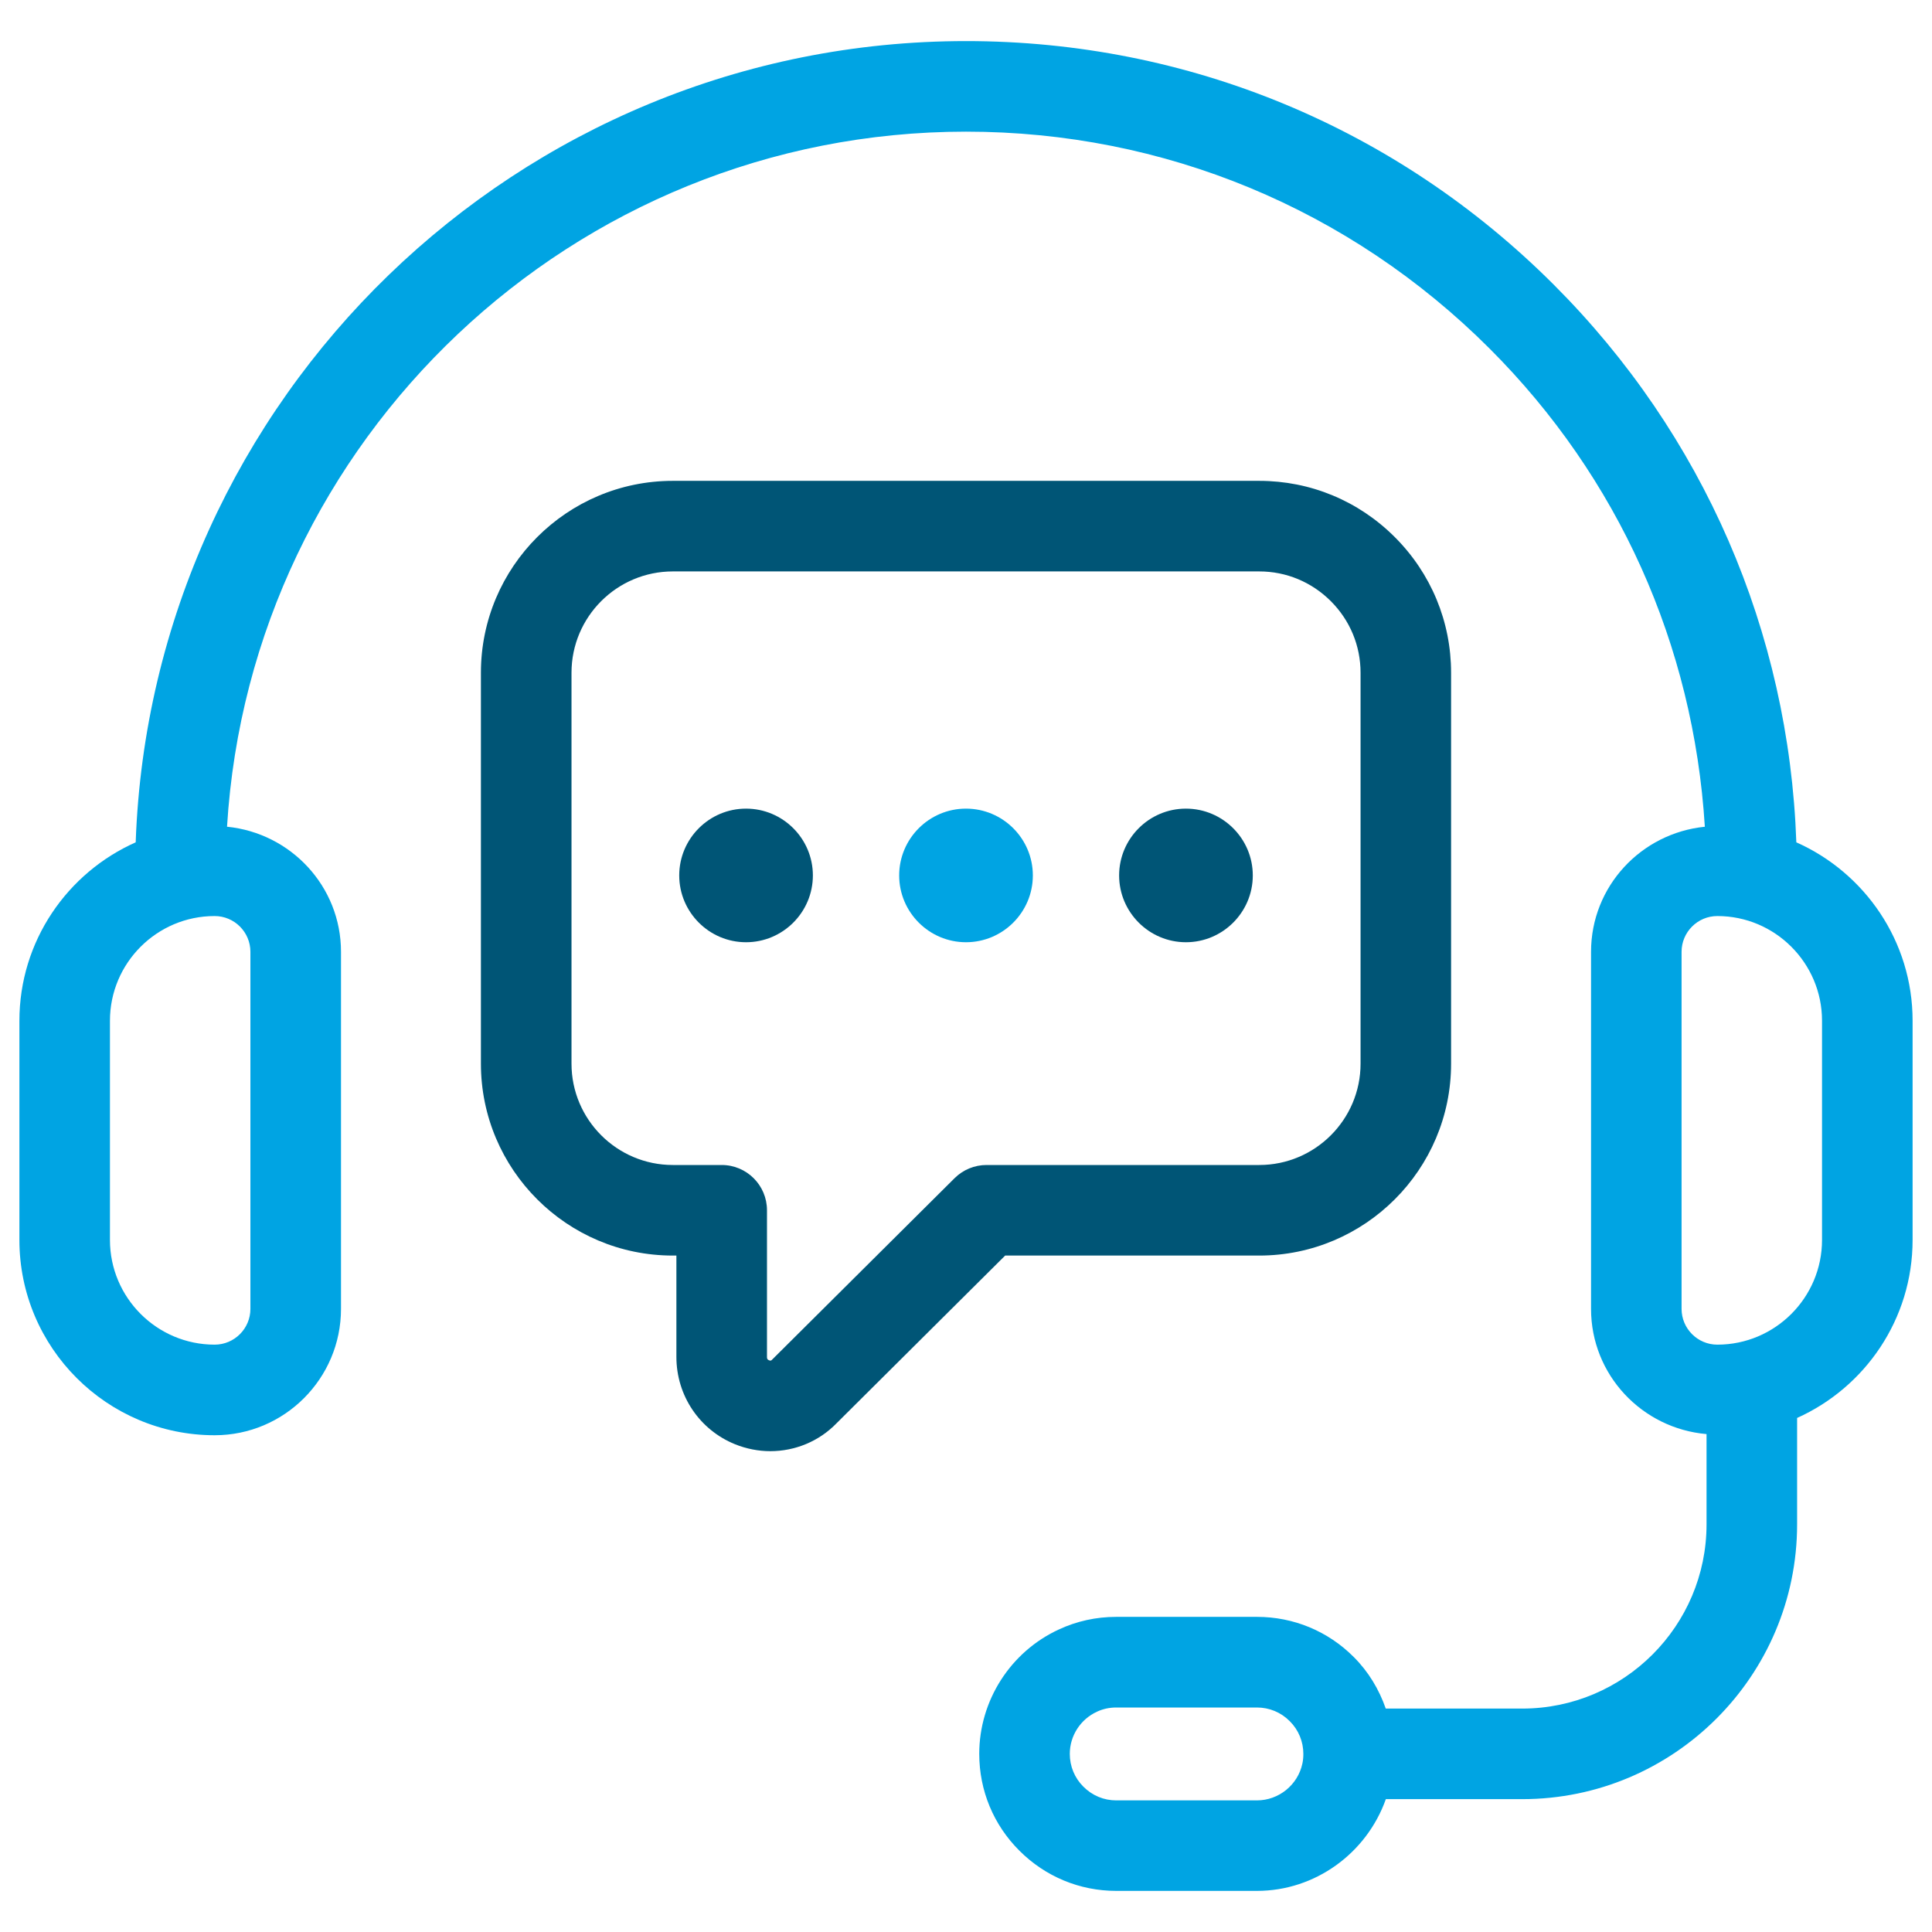 <svg width="90" height="90" viewBox="0 0 90 90" fill="none" xmlns="http://www.w3.org/2000/svg">
<path d="M83.68 39.239C83.336 29.422 79.36 20.242 72.38 13.261C65.063 5.943 55.339 1.914 45 1.914C24.119 1.914 7.057 18.534 6.321 39.239C3.135 40.655 0.904 43.844 0.904 47.551V57.763C0.904 62.778 4.984 66.859 10 66.859C13.245 66.859 15.885 64.219 15.885 60.974V44.339C15.885 41.292 13.548 38.807 10.576 38.512C11.673 20.474 26.689 6.133 45 6.133C54.214 6.133 62.878 9.724 69.398 16.245C75.386 22.233 78.891 30.038 79.418 38.513C76.449 38.811 74.117 41.294 74.117 44.339V60.972C74.117 64.045 76.49 66.545 79.497 66.805V71.009C79.497 75.742 75.645 79.592 70.912 79.592H64.554C64.242 78.701 63.752 77.877 63.066 77.193C61.864 75.985 60.261 75.32 58.553 75.32H52C51.06 75.32 50.157 75.52 49.33 75.905C47.074 76.942 45.617 79.217 45.617 81.702C45.617 83.409 46.283 85.012 47.488 86.212C48.693 87.419 50.296 88.085 52 88.085H58.553C61.27 88.085 63.665 86.328 64.558 83.811H70.912C77.972 83.811 83.716 78.068 83.716 71.009V66.054C86.882 64.63 89.096 61.452 89.096 57.76V47.548C89.096 43.844 86.865 40.655 83.68 39.239ZM11.665 44.339V60.972C11.665 61.891 10.918 62.639 9.999 62.639C7.31 62.639 5.122 60.45 5.122 57.762V47.55C5.122 44.859 7.31 42.673 9.999 42.673C10.918 42.673 11.665 43.421 11.665 44.339ZM60.67 82.154C60.46 83.147 59.569 83.869 58.552 83.869H51.999C51.422 83.869 50.881 83.644 50.468 83.23C50.06 82.824 49.835 82.281 49.835 81.704C49.835 80.862 50.328 80.093 51.102 79.737C51.377 79.608 51.68 79.542 51.999 79.542H58.552C59.129 79.542 59.67 79.765 60.082 80.179C60.49 80.585 60.715 81.128 60.715 81.704C60.716 81.859 60.7 82.014 60.67 82.154ZM84.877 57.762C84.877 60.45 82.689 62.639 80 62.639C79.082 62.639 78.334 61.892 78.334 60.972V44.339C78.334 43.421 79.081 42.673 80 42.673C82.689 42.673 84.877 44.861 84.877 47.55V57.762Z" fill="#00A4E3"/>
<path d="M58.659 58.489C63.588 58.489 67.597 54.478 67.597 49.551V31.338C67.597 28.956 66.666 26.712 64.976 25.021C63.286 23.331 61.043 22.4 58.659 22.4H31.341C26.413 22.4 22.403 26.409 22.403 31.338V49.551C22.403 54.48 26.413 58.489 31.341 58.489H31.509V63.208C31.509 65.008 32.582 66.606 34.241 67.279C34.777 67.494 35.334 67.601 35.885 67.601C37.034 67.601 38.153 67.146 38.973 66.298L46.824 58.489H58.659ZM44.469 54.883L35.972 63.333C35.934 63.373 35.906 63.402 35.826 63.367C35.729 63.328 35.729 63.264 35.729 63.208V56.379C35.729 55.215 34.785 54.27 33.62 54.27H31.343C28.74 54.27 26.623 52.152 26.623 49.551V31.338C26.623 28.735 28.74 26.619 31.343 26.619H58.661C59.918 26.619 61.1 27.111 61.995 28.004C62.889 28.898 63.38 30.082 63.38 31.338V49.551C63.38 52.154 61.262 54.27 58.661 54.27H45.957C45.398 54.27 44.864 54.491 44.469 54.883Z" fill="#005576"/>
<path d="M34.753 37.669C33.037 37.669 31.641 39.067 31.641 40.781C31.641 42.495 33.038 43.893 34.753 43.893C36.47 43.893 37.867 42.495 37.867 40.781C37.867 39.067 36.471 37.669 34.753 37.669Z" fill="#005576"/>
<path d="M44.999 37.669C43.283 37.669 41.887 39.067 41.887 40.781C41.887 42.495 43.285 43.893 44.999 43.893C46.717 43.893 48.114 42.495 48.114 40.781C48.114 39.067 46.717 37.669 44.999 37.669Z" fill="#00A4E3"/>
<path d="M55.245 37.669C53.529 37.669 52.133 39.067 52.133 40.781C52.133 42.495 53.531 43.893 55.245 43.893C56.962 43.893 58.36 42.495 58.36 40.781C58.36 39.067 56.962 37.669 55.245 37.669Z" fill="#005576"/>
</svg>
